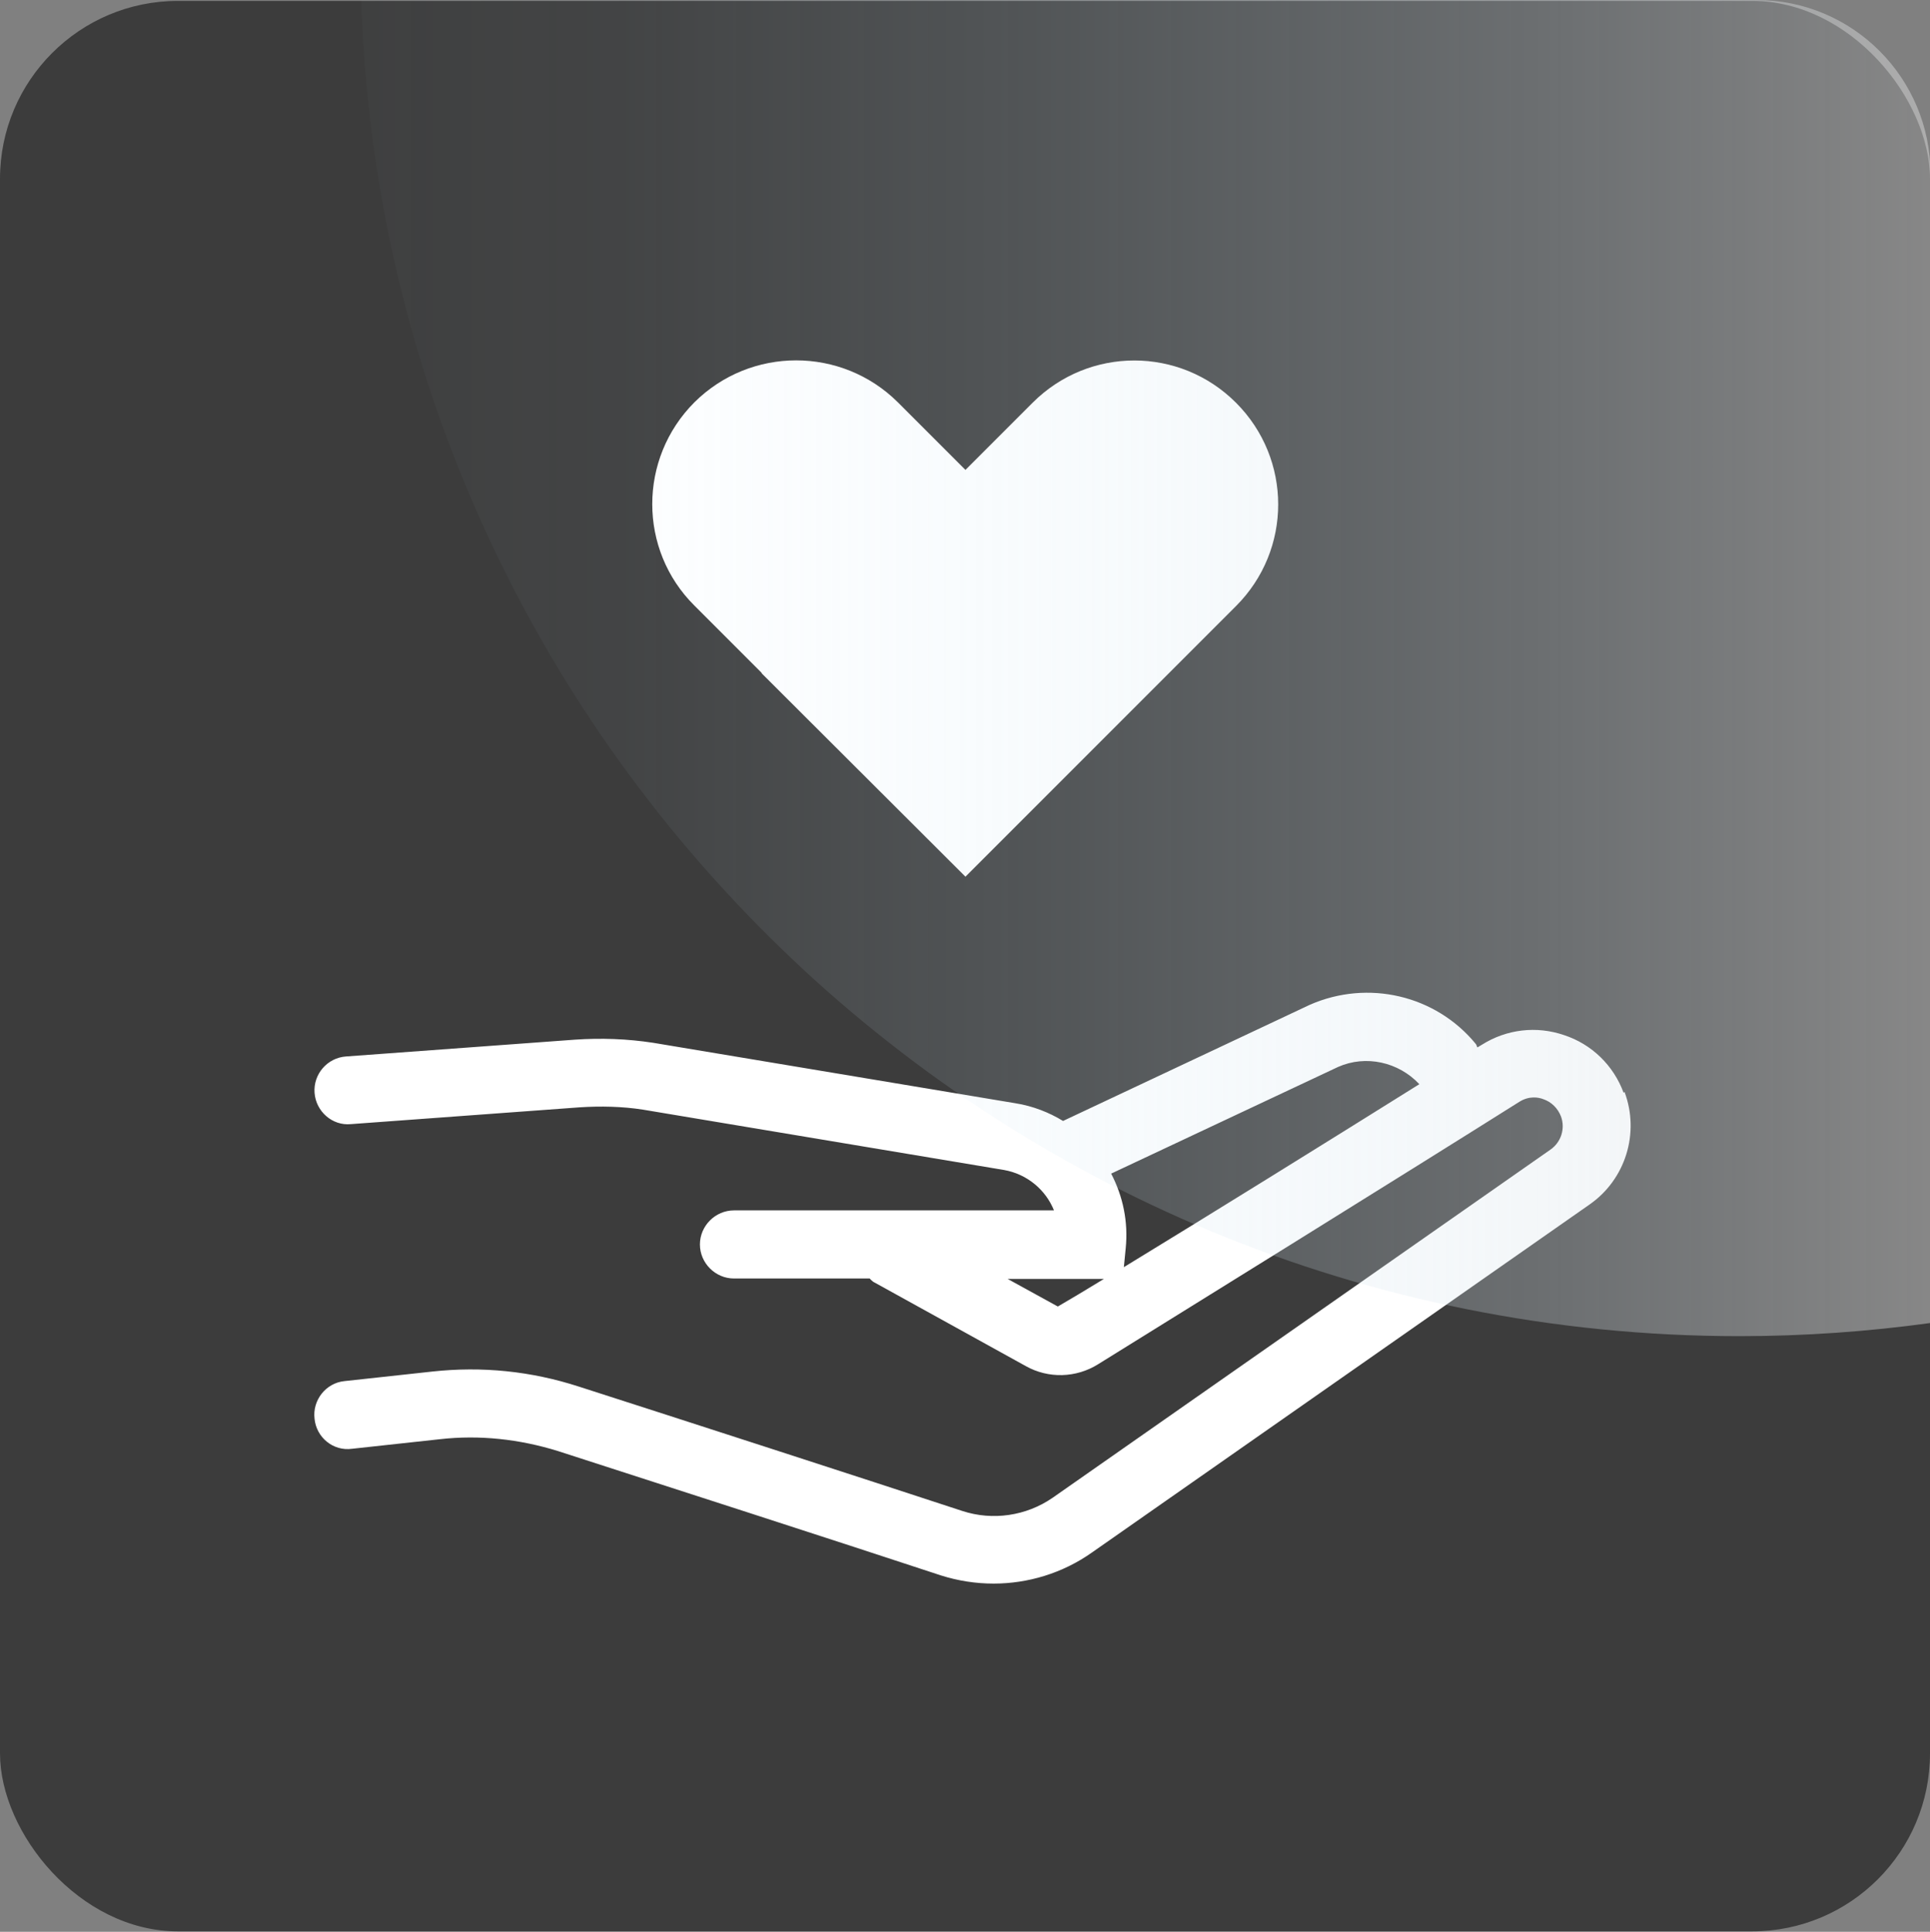 <?xml version="1.0" encoding="UTF-8"?>
<svg xmlns="http://www.w3.org/2000/svg" xmlns:xlink="http://www.w3.org/1999/xlink" viewBox="0 0 42.52 42.55">
  <rect x="0" y="0" width="42.52" height="42.55" fill="#808080" stroke="none"/>
  <defs>
    <style>
      .cls-1 {
        fill: #fff;
      }

      .cls-2 {
        fill: #3c3c3c;
      }

      .cls-3 {
        fill: url(#Unbenannter_Verlauf_14);
      }
    </style>
    <linearGradient id="Unbenannter_Verlauf_14" data-name="Unbenannter Verlauf 14" x1="0" y1="14.72" x2="34.56" y2="14.72" gradientUnits="userSpaceOnUse">
      <stop offset="0" stop-color="#c9e8fb" stop-opacity=".02"/>
      <stop offset=".17" stop-color="#cbe7f9" stop-opacity=".05"/>
      <stop offset=".43" stop-color="#d0e6f3" stop-opacity=".15"/>
      <stop offset=".75" stop-color="#dae4eb" stop-opacity=".3"/>
      <stop offset="1" stop-color="#e3e3e3" stop-opacity=".45"/>
    </linearGradient>
    <symbol id="glasbutton3" viewBox="0 0 34.56 29.43">
      <path class="cls-3" d="M30.74,0H0c.51,16.34,13.9,29.43,30.36,29.43,1.43,0,2.83-.1,4.21-.29V3.83c0-2.11-1.71-3.83-3.83-3.83Z"/>
    </symbol>
  </defs>
  <g id="Ebene_1" data-name="Ebene 1">
    <g id="hintergrund_icon-17" data-name="hintergrund icon">
      <rect class="cls-2" x="0" y=".02" width="42.52" height="42.52" rx="3.92" ry="3.92"/>
    </g>
    <g>
      <path class="cls-1" d="M35.77,24.07c-.22-.6-.7-1.07-1.31-1.27-.61-.21-1.27-.13-1.81.21-.03.02-.07.04-.1.06-.02-.03-.02-.06-.04-.08-.88-1.07-2.37-1.42-3.65-.86l-5.44,2.56c-.31-.19-.67-.33-1.05-.39l-7.97-1.33c-.58-.09-1.16-.11-1.74-.07l-5.04.37c-.41.03-.72.39-.69.8.03.41.39.73.8.69l5.04-.37c.46-.03.94-.02,1.39.05l7.96,1.33c.51.09.92.44,1.1.89h-7.05c-.41,0-.75.34-.75.75s.34.75.75.75h2.99s.06.07.11.09l3.33,1.84c.5.28,1.11.26,1.59-.04,1.5-.93,6.74-4.18,9.28-5.78.22-.14.43-.1.53-.06.18.06.32.2.39.38.1.27,0,.57-.23.73l-10.97,7.67c-.58.4-1.32.51-1.99.29-2.16-.71-6.27-2.04-8.45-2.74-1.05-.34-2.13-.45-3.23-.33l-1.93.21c-.41.04-.71.42-.66.83.04.41.41.72.83.66l1.93-.21c.88-.1,1.76,0,2.6.26,2.17.7,6.29,2.03,8.44,2.74.38.12.77.18,1.16.18.76,0,1.52-.23,2.16-.68l10.97-7.67c.79-.55,1.11-1.57.77-2.48ZM29.48,23.5c.61-.27,1.33-.11,1.79.38-2.03,1.27-4.72,2.94-6.51,4.03l.04-.41c.06-.59-.06-1.15-.32-1.65l5-2.35ZM23.31,28.78l-1.11-.61h2.12c-.41.25-.76.46-1.02.61Z"/>
      <path class="cls-1" d="M16.78,14.83l4.49,4.48,5.96-5.96c1.24-1.24,1.24-3.24,0-4.48-1.24-1.24-3.24-1.24-4.48,0l-1.48,1.48-1.49-1.49c-1.24-1.23-3.24-1.23-4.48,0h0c-1.24,1.24-1.24,3.25,0,4.48l1.48,1.48Z"/>
    </g>
  </g>
  <g id="glasbutton_3" data-name="glasbutton 3">
    <use width="34.56" height="29.43" transform="translate(7.96)" xlink:href="#glasbutton3"/>
  </g>
</svg>